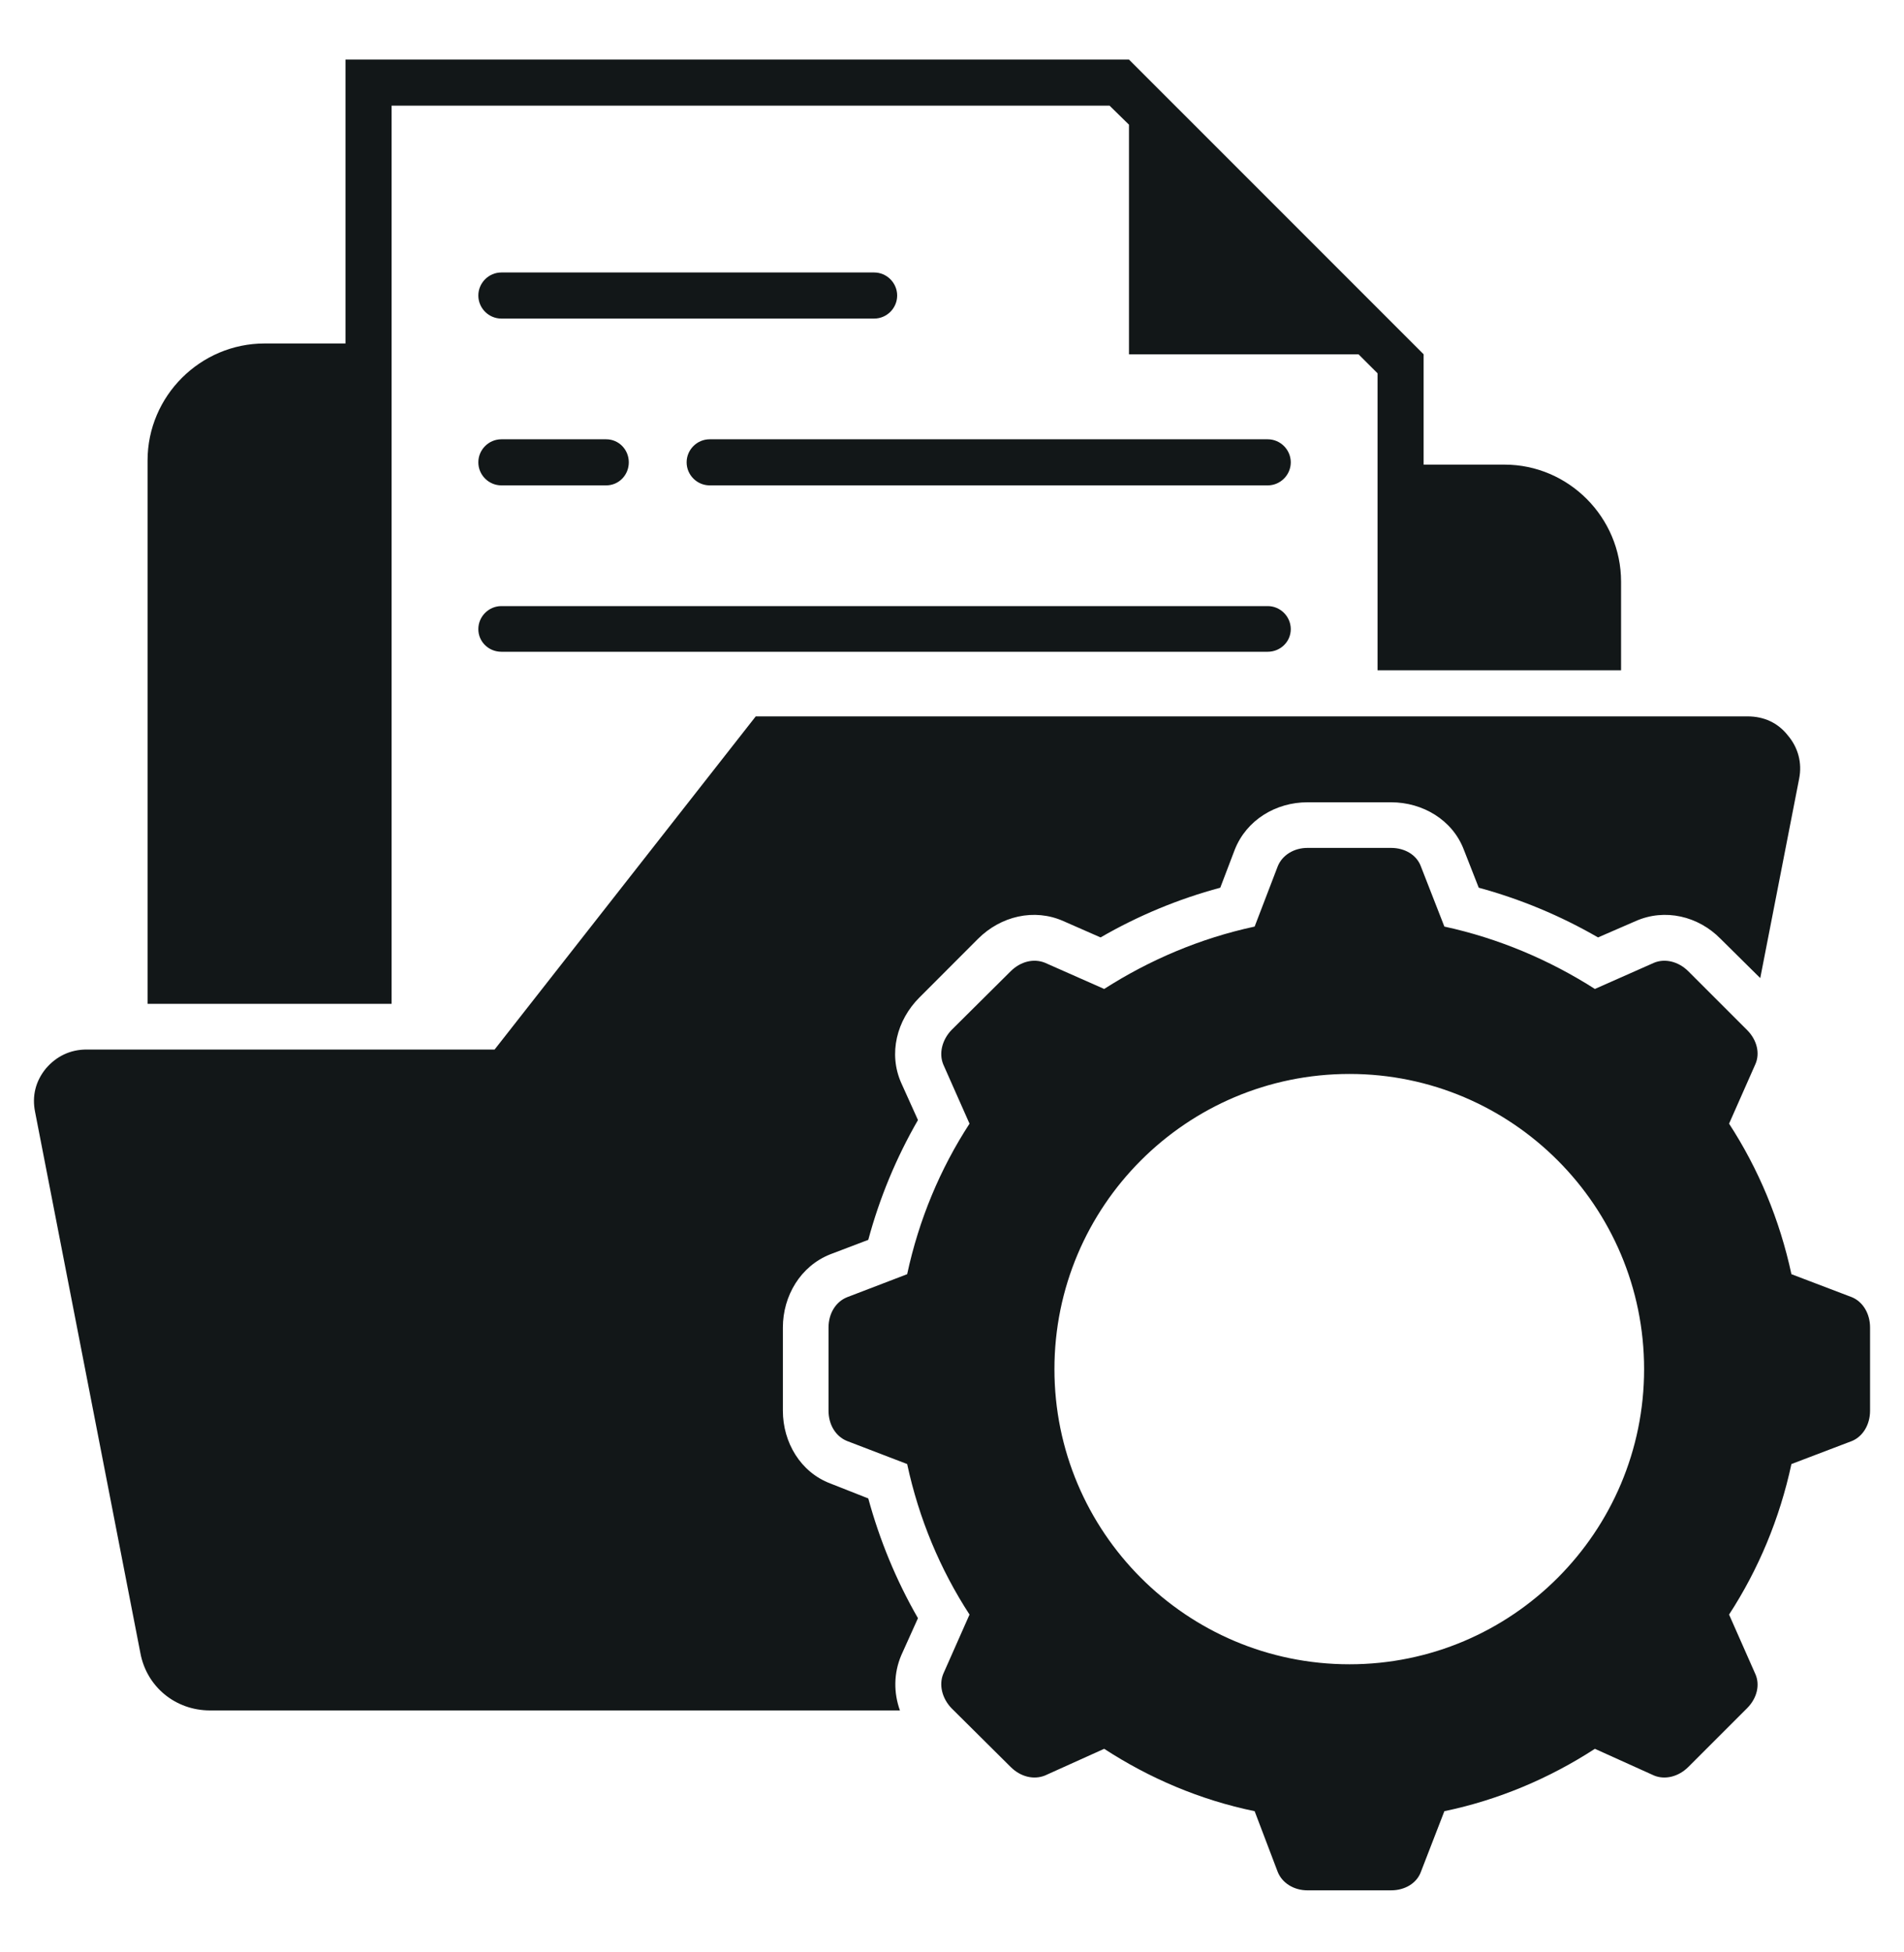 <svg width="40" height="41" viewBox="0 0 40 41" fill="none" xmlns="http://www.w3.org/2000/svg">
<path fill-rule="evenodd" clip-rule="evenodd" d="M31.607 9.757H29.908V7.44L23.718 1.251H7.258V7.213H5.559C4.211 7.213 3.1 8.314 3.1 9.671V21.081H8.227V2.219H23.31L23.718 2.618V7.441H28.541L28.94 7.839V14.076H34.056V12.215C34.056 10.867 32.955 9.757 31.607 9.757ZM30.344 19.458C31.484 19.705 32.556 20.161 33.506 20.768L34.749 20.218C34.977 20.123 35.262 20.189 35.47 20.398L36.705 21.632C36.913 21.841 36.98 22.125 36.875 22.354L36.325 23.597C36.942 24.546 37.388 25.61 37.635 26.758L38.907 27.242C39.135 27.337 39.287 27.584 39.287 27.878V29.625C39.287 29.919 39.135 30.166 38.907 30.261L37.635 30.745C37.388 31.894 36.942 32.957 36.325 33.906L36.875 35.15C36.98 35.378 36.913 35.662 36.705 35.871L35.47 37.105C35.262 37.314 34.977 37.38 34.749 37.286L33.506 36.725C32.556 37.342 31.484 37.798 30.344 38.035L29.851 39.308C29.765 39.545 29.519 39.697 29.224 39.697H27.468C27.183 39.697 26.936 39.545 26.842 39.308L26.358 38.035C25.209 37.798 24.146 37.342 23.197 36.725L21.953 37.286C21.716 37.38 21.44 37.314 21.231 37.105L19.988 35.871C19.789 35.662 19.722 35.378 19.817 35.15L20.368 33.906C19.751 32.957 19.305 31.894 19.058 30.745L17.795 30.261C17.558 30.166 17.406 29.919 17.406 29.625V27.878C17.406 27.584 17.558 27.337 17.795 27.242L19.058 26.758C19.305 25.61 19.751 24.546 20.368 23.597L19.817 22.354C19.722 22.125 19.789 21.841 19.988 21.632L21.231 20.398C21.441 20.189 21.716 20.123 21.953 20.218L23.197 20.768C24.146 20.161 25.209 19.705 26.358 19.458L26.842 18.196C26.936 17.958 27.183 17.806 27.468 17.806H29.224C29.519 17.806 29.765 17.958 29.851 18.196L30.344 19.458ZM28.351 22.553C31.768 22.553 34.54 25.334 34.54 28.752C34.54 32.169 31.768 34.95 28.351 34.95C24.924 34.95 22.152 32.169 22.152 28.752C22.152 25.334 24.924 22.553 28.351 22.553ZM26.633 12.728C26.898 12.728 27.117 12.946 27.117 13.212C27.117 13.478 26.898 13.687 26.633 13.687H10.533C10.267 13.687 10.049 13.478 10.049 13.212C10.049 12.946 10.267 12.728 10.533 12.728H26.633ZM18.364 5.722C18.63 5.722 18.848 5.941 18.848 6.206C18.848 6.472 18.63 6.69 18.364 6.69H10.533C10.267 6.69 10.049 6.472 10.049 6.206C10.049 5.941 10.267 5.722 10.533 5.722H18.364ZM26.633 9.225C26.898 9.225 27.117 9.443 27.117 9.709C27.117 9.975 26.898 10.193 26.633 10.193H14.909C14.644 10.193 14.425 9.975 14.425 9.709C14.425 9.443 14.644 9.225 14.909 9.225H26.633ZM12.735 9.225C13.001 9.225 13.21 9.443 13.21 9.709C13.21 9.975 13.001 10.193 12.735 10.193H10.533C10.267 10.193 10.049 9.975 10.049 9.709C10.049 9.443 10.267 9.225 10.533 9.225H12.735ZM10.391 22.04L15.877 15.044H36.714C37.056 15.044 37.35 15.177 37.559 15.443C37.777 15.699 37.863 16.022 37.797 16.354L36.98 20.54L36.145 19.714C35.68 19.24 34.977 19.069 34.36 19.344L33.572 19.686C32.784 19.23 31.939 18.879 31.066 18.642L30.753 17.844C30.515 17.218 29.889 16.848 29.224 16.848H27.468C26.804 16.848 26.187 17.218 25.94 17.844L25.636 18.642C24.753 18.879 23.909 19.23 23.121 19.686L22.342 19.344C21.725 19.069 21.023 19.24 20.548 19.714L19.314 20.949C18.84 21.423 18.659 22.125 18.934 22.743L19.285 23.521C18.83 24.309 18.479 25.154 18.241 26.037L17.444 26.34C16.817 26.587 16.447 27.214 16.447 27.878V29.625C16.447 30.29 16.817 30.916 17.444 31.153L18.241 31.467C18.479 32.34 18.83 33.194 19.285 33.982L18.934 34.761C18.773 35.14 18.773 35.548 18.906 35.919H4.411C3.689 35.919 3.081 35.425 2.949 34.713L0.737 23.35C0.67 23.018 0.746 22.705 0.964 22.439C1.183 22.182 1.477 22.04 1.819 22.04H10.391V22.04Z" fill="#121718"/>
</svg>
